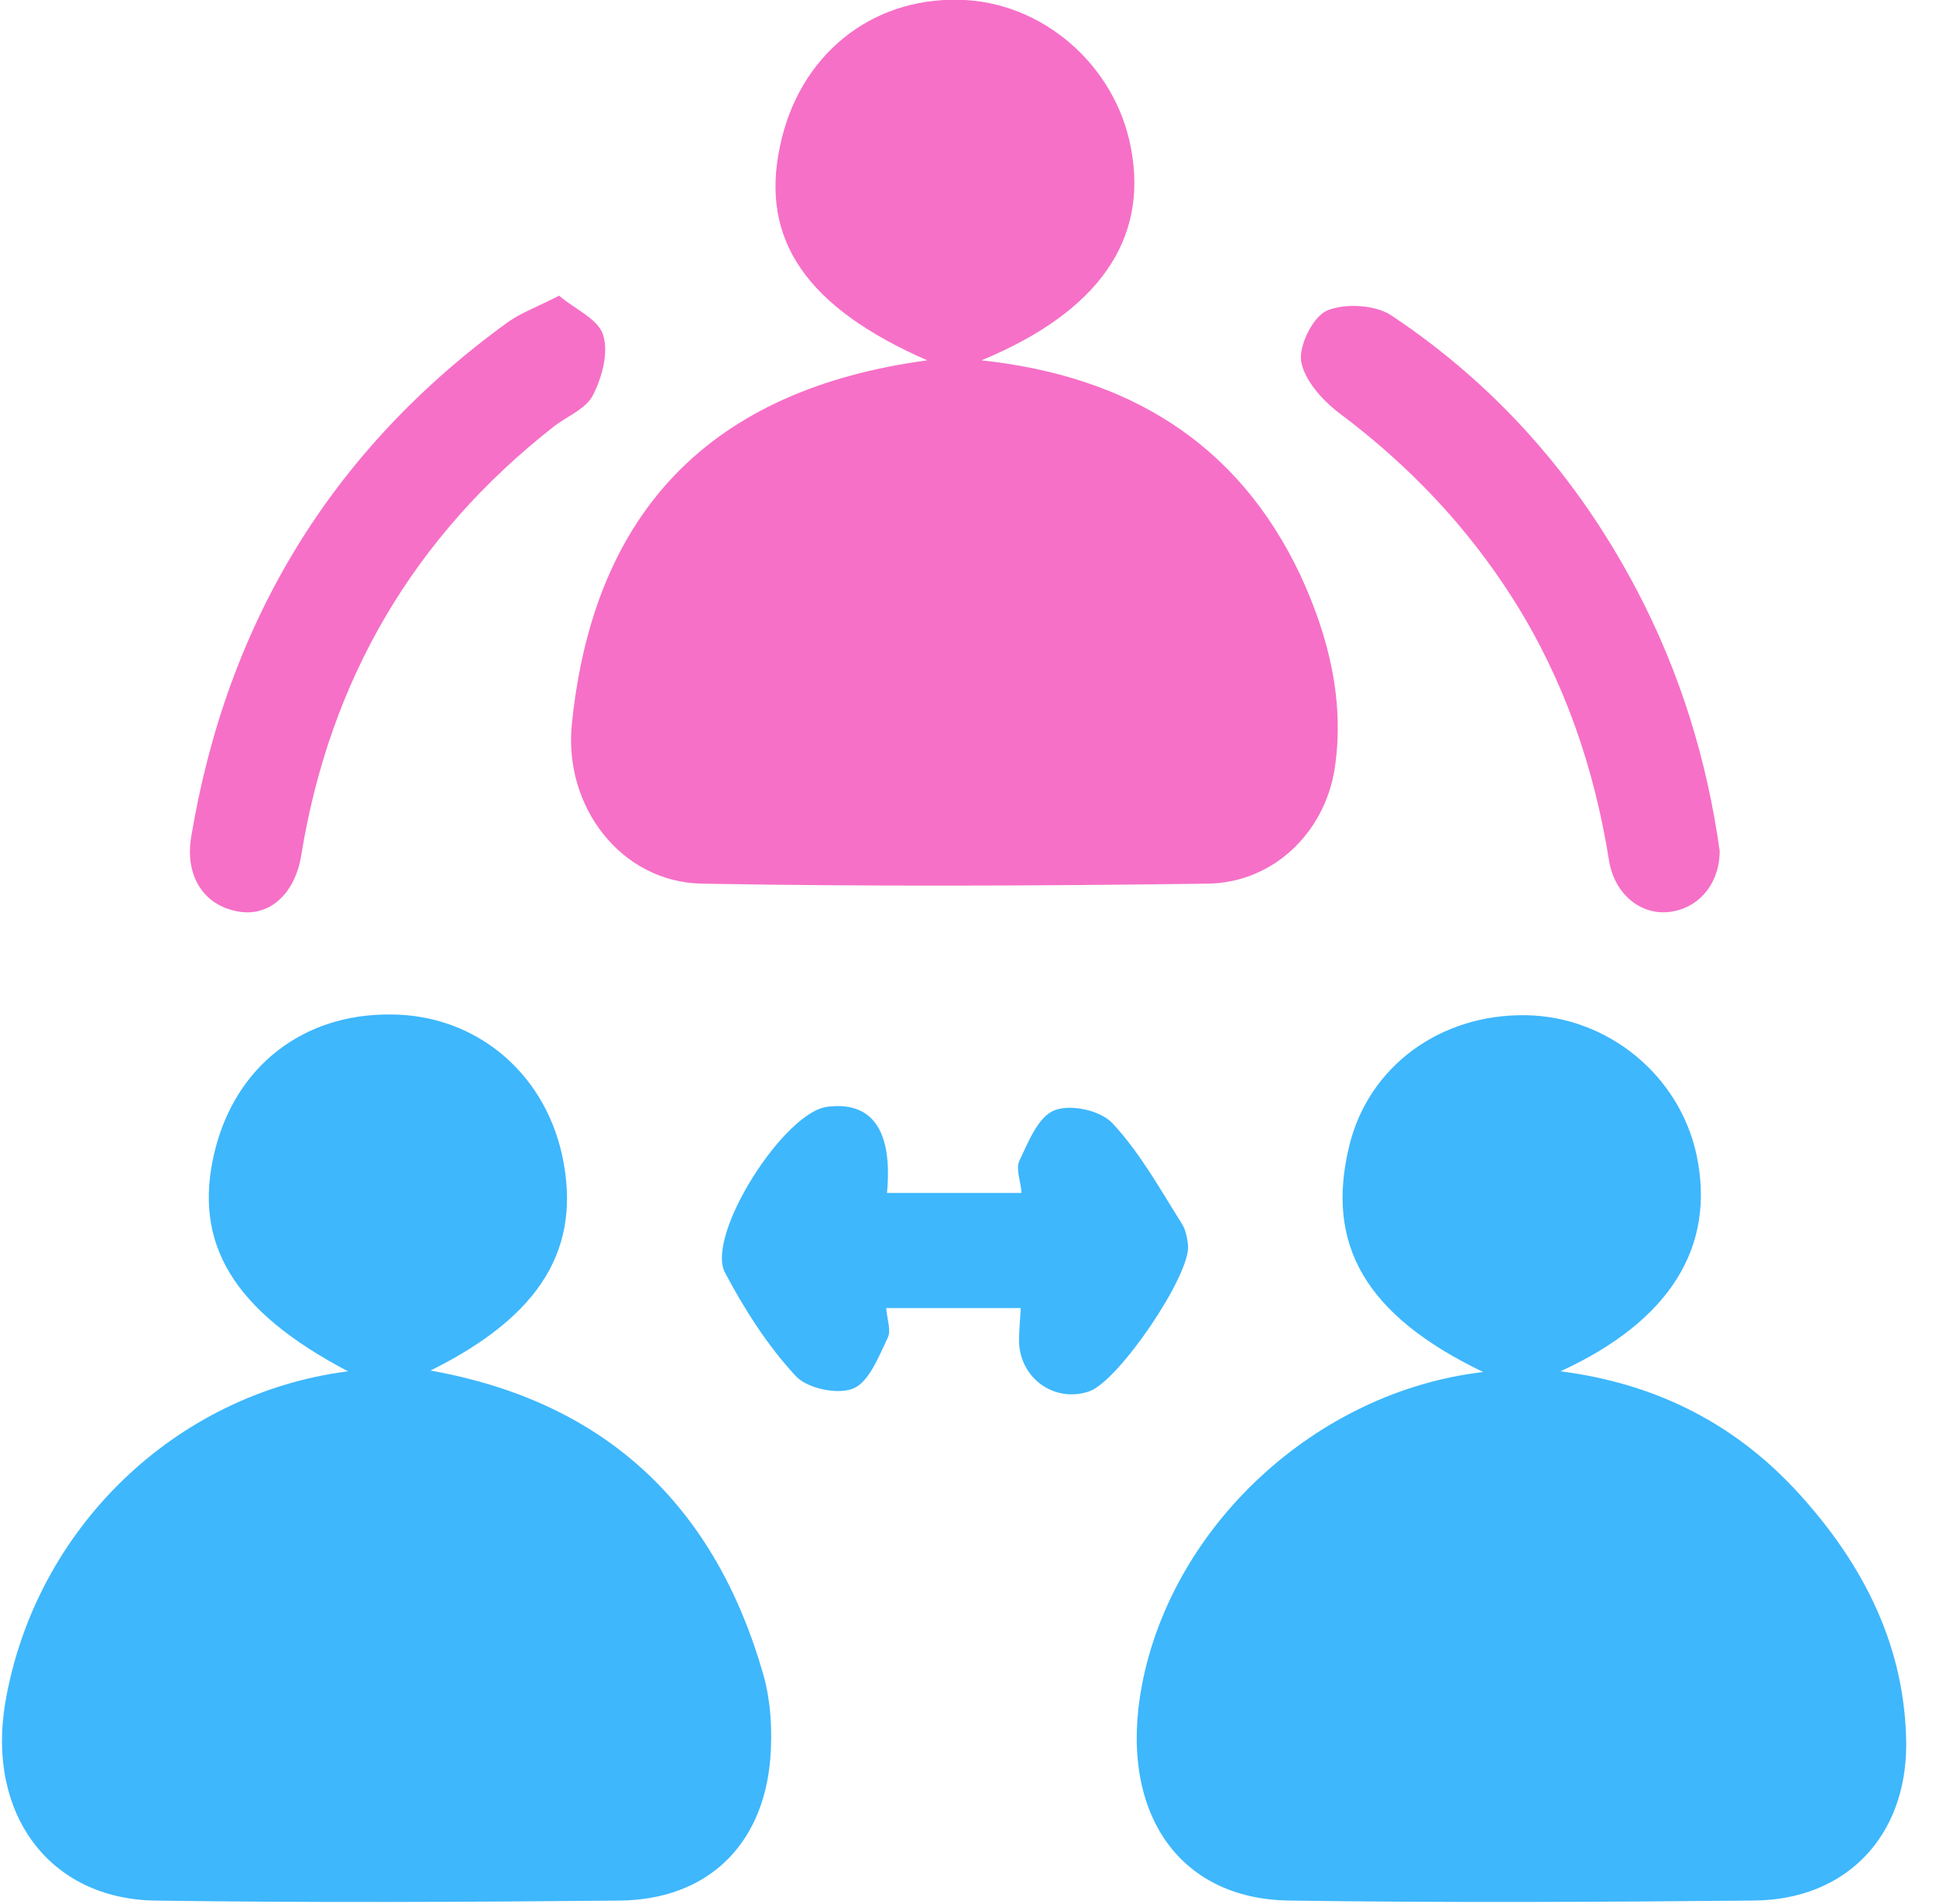 <svg width="61" height="60" viewBox="0 0 61 60" fill="none" xmlns="http://www.w3.org/2000/svg">
<path d="M46.733 43.236C43.032 41.456 41.744 39.23 42.517 36.092C43.126 33.608 45.375 31.945 48.092 31.992C50.669 32.039 52.917 33.89 53.456 36.396C54.065 39.277 52.636 41.62 49.169 43.213C52.262 43.611 54.745 44.923 56.712 47.101C58.727 49.327 60.039 51.903 60.062 54.972C60.062 57.877 58.165 59.868 55.26 59.891C50.388 59.938 45.515 59.962 40.62 59.891C37.082 59.844 35.232 57.033 35.981 53.098C36.942 48.062 41.486 43.845 46.733 43.236Z" fill="#3EB7FD"/>
<path d="M13.564 43.19C19.092 44.173 22.536 47.453 24.058 52.794C24.293 53.637 24.34 54.574 24.269 55.441C24.035 58.181 22.255 59.868 19.514 59.892C14.642 59.938 9.769 59.962 4.897 59.892C1.547 59.845 -0.421 57.151 0.165 53.66C1.102 48.179 5.506 43.916 10.964 43.213C7.357 41.316 6.045 39.184 6.771 36.256C7.427 33.609 9.535 31.946 12.299 31.969C14.946 31.969 17.125 33.749 17.71 36.396C18.343 39.324 17.054 41.456 13.564 43.19Z" fill="#3EB7FD"/>
<path d="M29.214 11.355C25.419 9.692 23.943 7.56 24.576 4.609C25.161 1.774 27.41 -0.076 30.221 -0.006C32.821 0.041 35.14 2.032 35.632 4.656C36.194 7.56 34.602 9.833 30.924 11.355C35.492 11.847 38.982 13.909 40.973 18.125C41.863 20.046 42.379 22.107 42.051 24.239C41.723 26.277 40.083 27.823 38.045 27.846C32.727 27.917 27.433 27.94 22.116 27.846C19.563 27.799 17.759 25.41 18.017 22.833C18.696 16.087 22.421 12.269 29.214 11.355Z" fill="#F670C7"/>
<path d="M27.947 37.592C29.375 37.592 30.734 37.592 32.186 37.592C32.163 37.217 31.999 36.842 32.116 36.584C32.397 35.999 32.702 35.202 33.217 34.991C33.732 34.781 34.693 34.991 35.068 35.413C35.934 36.35 36.567 37.498 37.246 38.575C37.363 38.763 37.41 39.02 37.434 39.255C37.504 40.192 35.255 43.518 34.318 43.846C33.287 44.197 32.233 43.518 32.116 42.417C32.093 42.042 32.139 41.667 32.163 41.222C30.757 41.222 29.375 41.222 27.923 41.222C27.947 41.574 28.087 41.925 27.97 42.159C27.689 42.745 27.384 43.541 26.892 43.752C26.4 43.963 25.417 43.752 25.065 43.354C24.175 42.394 23.449 41.246 22.84 40.098C22.231 38.903 24.737 34.991 26.096 34.874C27.478 34.71 28.134 35.624 27.947 37.592Z" fill="#3EB7FD"/>
<path d="M17.615 9.317C18.107 9.739 18.833 10.044 18.997 10.536C19.185 11.098 18.974 11.871 18.693 12.433C18.482 12.878 17.873 13.112 17.451 13.44C13.024 16.907 10.377 21.451 9.487 26.98C9.276 28.221 8.433 28.924 7.449 28.713C6.395 28.502 5.833 27.589 6.02 26.394C7.144 19.624 10.447 14.166 16.023 10.137C16.421 9.856 16.936 9.669 17.615 9.317Z" fill="#F670C7"/>
<path d="M54.184 26.815C54.184 27.846 53.528 28.619 52.614 28.736C51.701 28.853 50.858 28.174 50.694 27.096C50.225 24.168 49.288 21.451 47.719 18.945C46.243 16.602 44.392 14.658 42.167 12.995C41.651 12.596 41.089 11.964 40.996 11.378C40.925 10.886 41.37 9.973 41.816 9.785C42.378 9.551 43.338 9.598 43.853 9.949C47.156 12.151 49.71 15.056 51.56 18.57C52.942 21.193 53.786 23.957 54.184 26.815Z" fill="#F670C7"/>
</svg>
